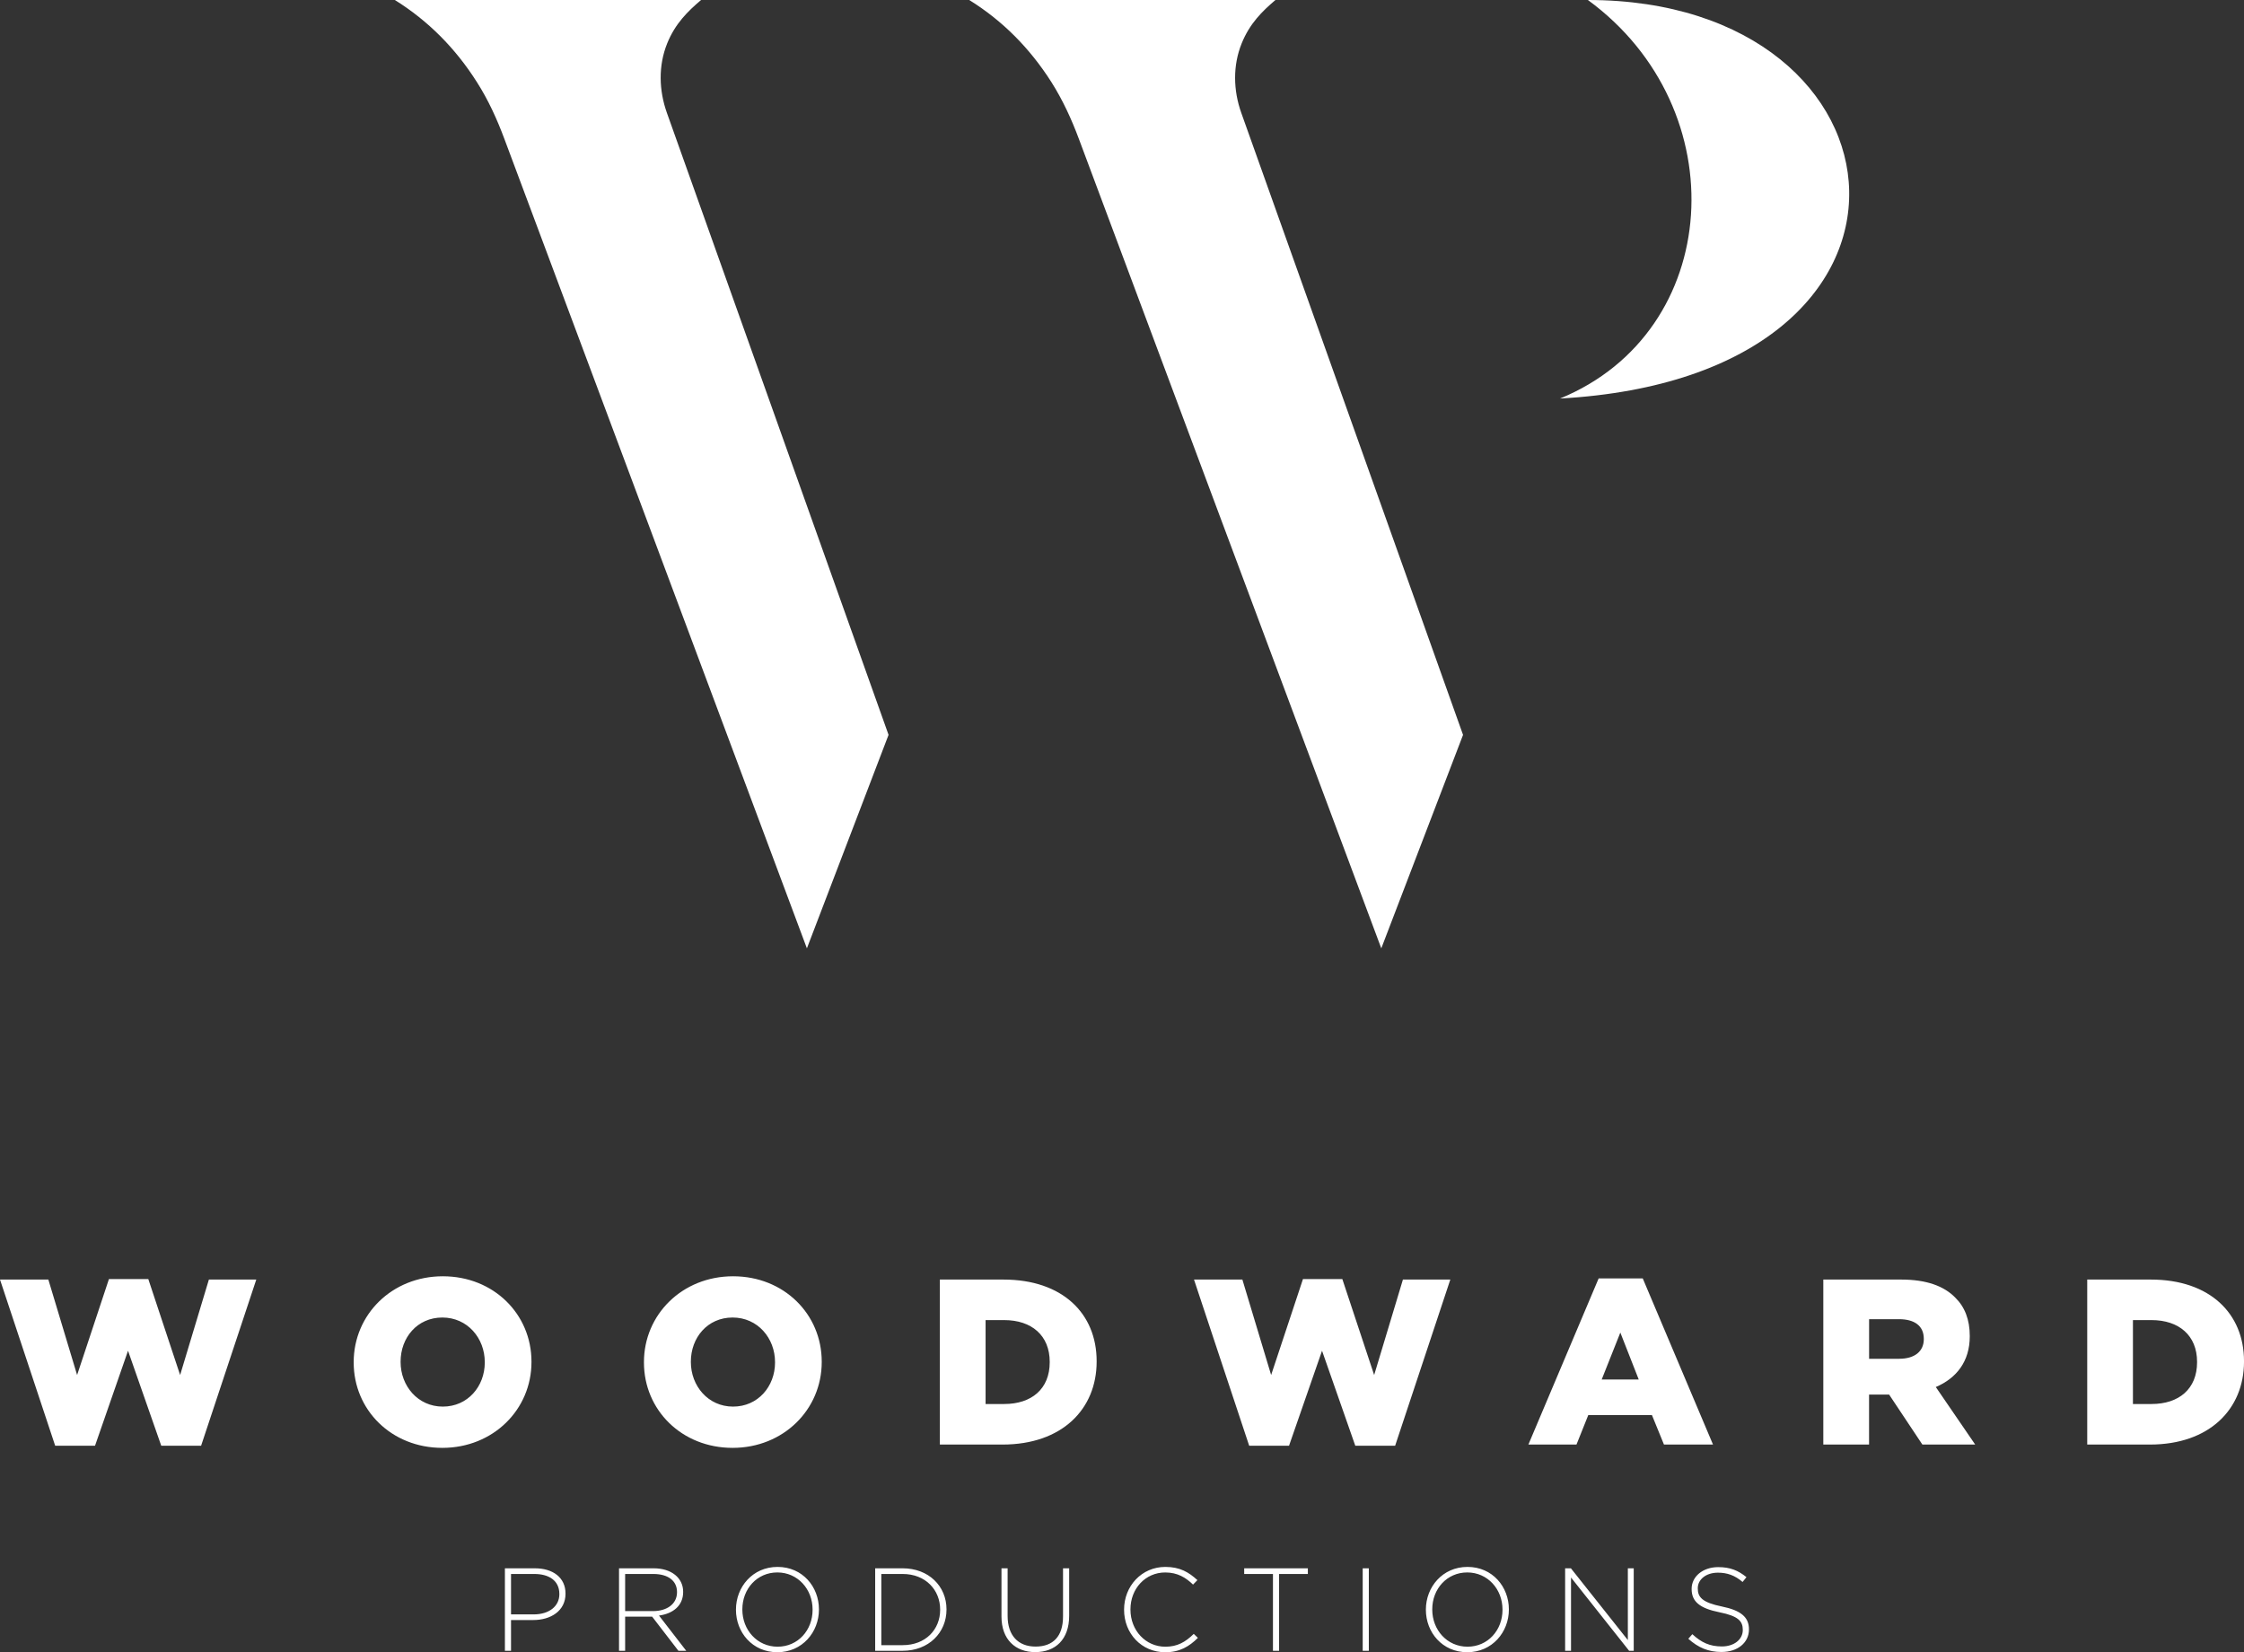 <svg xmlns="http://www.w3.org/2000/svg" id="Capa_2" viewBox="0 0 1063.41 783.2"><rect x="0" y="0" width="1063.41" height="783.2" fill="#333333" stroke="none"/><defs><style>.cls-1{fill:#fff;stroke-width:0}</style></defs><g id="Layer_1"><path d="m421.07 348.36-38.69 101.18L239.03 65.87c-3.48-9.34-7.6-18.42-12.98-26.87C215.76 22.74 202.77 9.76 187.1-.01h145.15c-6.28 5.33-12.3 11.19-16.1 20.64-4.22 10.5-3.91 22.22-.11 32.88l105.04 294.84ZM693.32 348.36l-38.74 101.18-143.3-383.67c-3.48-9.34-7.65-18.42-12.98-26.87-10.34-16.26-23.28-29.24-39.01-39.01h145.15c-6.28 5.33-12.25 11.19-16.05 20.64-4.22 10.5-3.96 22.22-.16 32.88l105.09 294.84ZM739.29 188.91C816.51 157.24 823.11 51.68 752.49 0c157.08 0 177.5 178.35-13.2 188.91ZM0 606.55h22.91l13.63 45.25 15.08-45.48h18.66l15.08 45.48 13.63-45.25h22.46L95.3 685.32H76.42l-15.75-45.03-15.64 45.03H26.15L0 606.55ZM167.61 645.88v-.22c0-22.46 18.1-40.67 42.24-40.67s42.01 17.99 42.01 40.45v.22c0 22.46-18.1 40.67-42.24 40.67s-42.01-17.99-42.01-40.45Zm62.12 0v-.22c0-11.29-8.16-21.12-20.11-21.12s-19.78 9.61-19.78 20.89v.22c0 11.28 8.16 21.12 20 21.12s19.89-9.61 19.89-20.89ZM305.16 645.88v-.22c0-22.46 18.1-40.67 42.24-40.67s42.01 17.99 42.01 40.45v.22c0 22.46-18.1 40.67-42.24 40.67s-42.01-17.99-42.01-40.45Zm62.12 0v-.22c0-11.29-8.16-21.12-20.11-21.12s-19.78 9.61-19.78 20.89v.22c0 11.28 8.16 21.12 20 21.12s19.89-9.61 19.89-20.89ZM445.39 606.55h30.17c27.93 0 44.13 16.09 44.13 38.66v.22c0 22.57-16.42 39.33-44.58 39.33h-29.72v-78.21Zm30.5 58.99c12.96 0 21.56-7.15 21.56-19.78v-.22c0-12.51-8.6-19.78-21.56-19.78h-8.83v39.78h8.83ZM565.84 606.55h22.91l13.63 45.25 15.08-45.48h18.66l15.08 45.48 13.63-45.25h22.46l-26.15 78.77h-18.88l-15.76-45.03-15.64 45.03h-18.88l-26.15-78.77ZM757.59 605.99h20.89l33.3 78.77h-23.24l-5.7-13.97h-30.17l-5.59 13.97h-22.79l33.3-78.77Zm18.99 47.93-8.72-22.24-8.83 22.24h17.54ZM864.07 606.55h36.98c11.96 0 20.22 3.13 25.47 8.49 4.58 4.47 6.93 10.5 6.93 18.21v.22c0 11.96-6.37 19.89-16.09 24.02l18.66 27.26h-25.03l-15.76-23.69h-9.5v23.69h-21.68v-78.21Zm35.98 37.54c7.37 0 11.62-3.58 11.62-9.27v-.22c0-6.15-4.47-9.27-11.73-9.27h-14.19v18.77h14.3ZM989.11 606.55h30.17c27.93 0 44.14 16.09 44.14 38.66v.22c0 22.57-16.42 39.33-44.58 39.33h-29.72v-78.21Zm30.5 58.99c12.96 0 21.56-7.15 21.56-19.78v-.22c0-12.51-8.6-19.78-21.56-19.78h-8.83v39.78h8.83ZM252.73 767.95h-10.56v14.58h-2.9v-39.11h14.19c8.6 0 14.53 4.41 14.53 11.95v.11c0 8.21-7.1 12.46-15.25 12.46Zm12.34-12.4c0-6.2-4.8-9.44-11.84-9.44h-11.06v19.16h10.73c7.26 0 12.18-3.8 12.18-9.61v-.11ZM321.5 782.53l-12.46-16.2h-12.79v16.2h-2.9v-39.11h16.42c8.44 0 13.97 4.58 13.97 11.12v.11c0 6.54-4.86 10.28-11.45 11.17l12.91 16.7h-3.69Zm-.67-27.87c0-5.25-4.13-8.55-11.23-8.55h-13.35v17.6h13.18c6.54 0 11.4-3.3 11.4-8.94v-.11ZM368.37 783.2c-11.84 0-19.61-9.44-19.61-20.11v-.11c0-10.67 7.88-20.22 19.72-20.22s19.61 9.44 19.61 20.11q.06.06 0 .11c0 10.67-7.88 20.22-19.72 20.22Zm16.71-20.22c0-9.67-7.04-17.6-16.7-17.6s-16.59 7.82-16.59 17.49v.11c0 9.67 7.04 17.6 16.7 17.6s16.59-7.82 16.59-17.49v-.11ZM427.76 782.53h-13.02v-39.11h13.02c12.29 0 20.78 8.44 20.78 19.44v.11c0 11.01-8.49 19.55-20.78 19.55Zm17.77-19.55c0-9.27-6.87-16.87-17.77-16.87h-10.11v33.74h10.11c10.89 0 17.77-7.43 17.77-16.76v-.11ZM490.62 783.15c-9.39 0-16.03-5.92-16.03-16.87v-22.85h2.91V766c0 9.22 4.97 14.52 13.24 14.52s13.02-4.8 13.02-14.25v-22.85h2.91v22.51c0 11.23-6.54 17.21-16.03 17.21ZM552.13 783.2c-11.17 0-19.44-8.88-19.44-20.11v-.11c0-11.06 8.27-20.22 19.55-20.22 6.98 0 11.17 2.57 15.2 6.26l-2.07 2.12c-3.41-3.3-7.32-5.75-13.18-5.75-9.39 0-16.48 7.65-16.48 17.49v.11c0 9.89 7.21 17.6 16.54 17.6 5.64 0 9.5-2.18 13.46-6.09l1.96 1.9c-4.13 4.08-8.6 6.82-15.53 6.82ZM606.15 746.11v36.43h-2.91v-36.43h-13.63v-2.68h30.17v2.68h-13.63ZM645.77 782.53v-39.11h2.9v39.11h-2.9ZM695.32 783.2c-11.84 0-19.61-9.44-19.61-20.11v-.11c0-10.67 7.88-20.22 19.72-20.22s19.61 9.44 19.61 20.11q.06.06 0 .11c0 10.67-7.88 20.22-19.72 20.22Zm16.7-20.22c0-9.67-7.04-17.6-16.7-17.6s-16.59 7.82-16.59 17.49v.11c0 9.67 7.04 17.6 16.7 17.6s16.59-7.82 16.59-17.49v-.11ZM772.03 782.53l-27.54-34.75v34.75h-2.79v-39.11h2.74l26.98 34.02v-34.02h2.79v39.11h-2.18ZM815.83 783.09c-6.26 0-11.06-2.07-15.75-6.26l1.9-2.18c4.3 3.97 8.27 5.81 14.02 5.81s9.89-3.3 9.89-7.77v-.11c0-4.13-2.18-6.54-11.06-8.32-9.39-1.9-13.18-5.08-13.18-11.01v-.11c0-5.81 5.31-10.28 12.57-10.28 5.7 0 9.44 1.56 13.41 4.75l-1.84 2.29c-3.69-3.18-7.37-4.41-11.68-4.41-5.75 0-9.55 3.3-9.55 7.37v.11c0 4.13 2.12 6.65 11.4 8.55 9.05 1.84 12.85 5.08 12.85 10.78v.11c0 6.31-5.42 10.67-12.96 10.67Z" class="cls-1"/></g></svg>